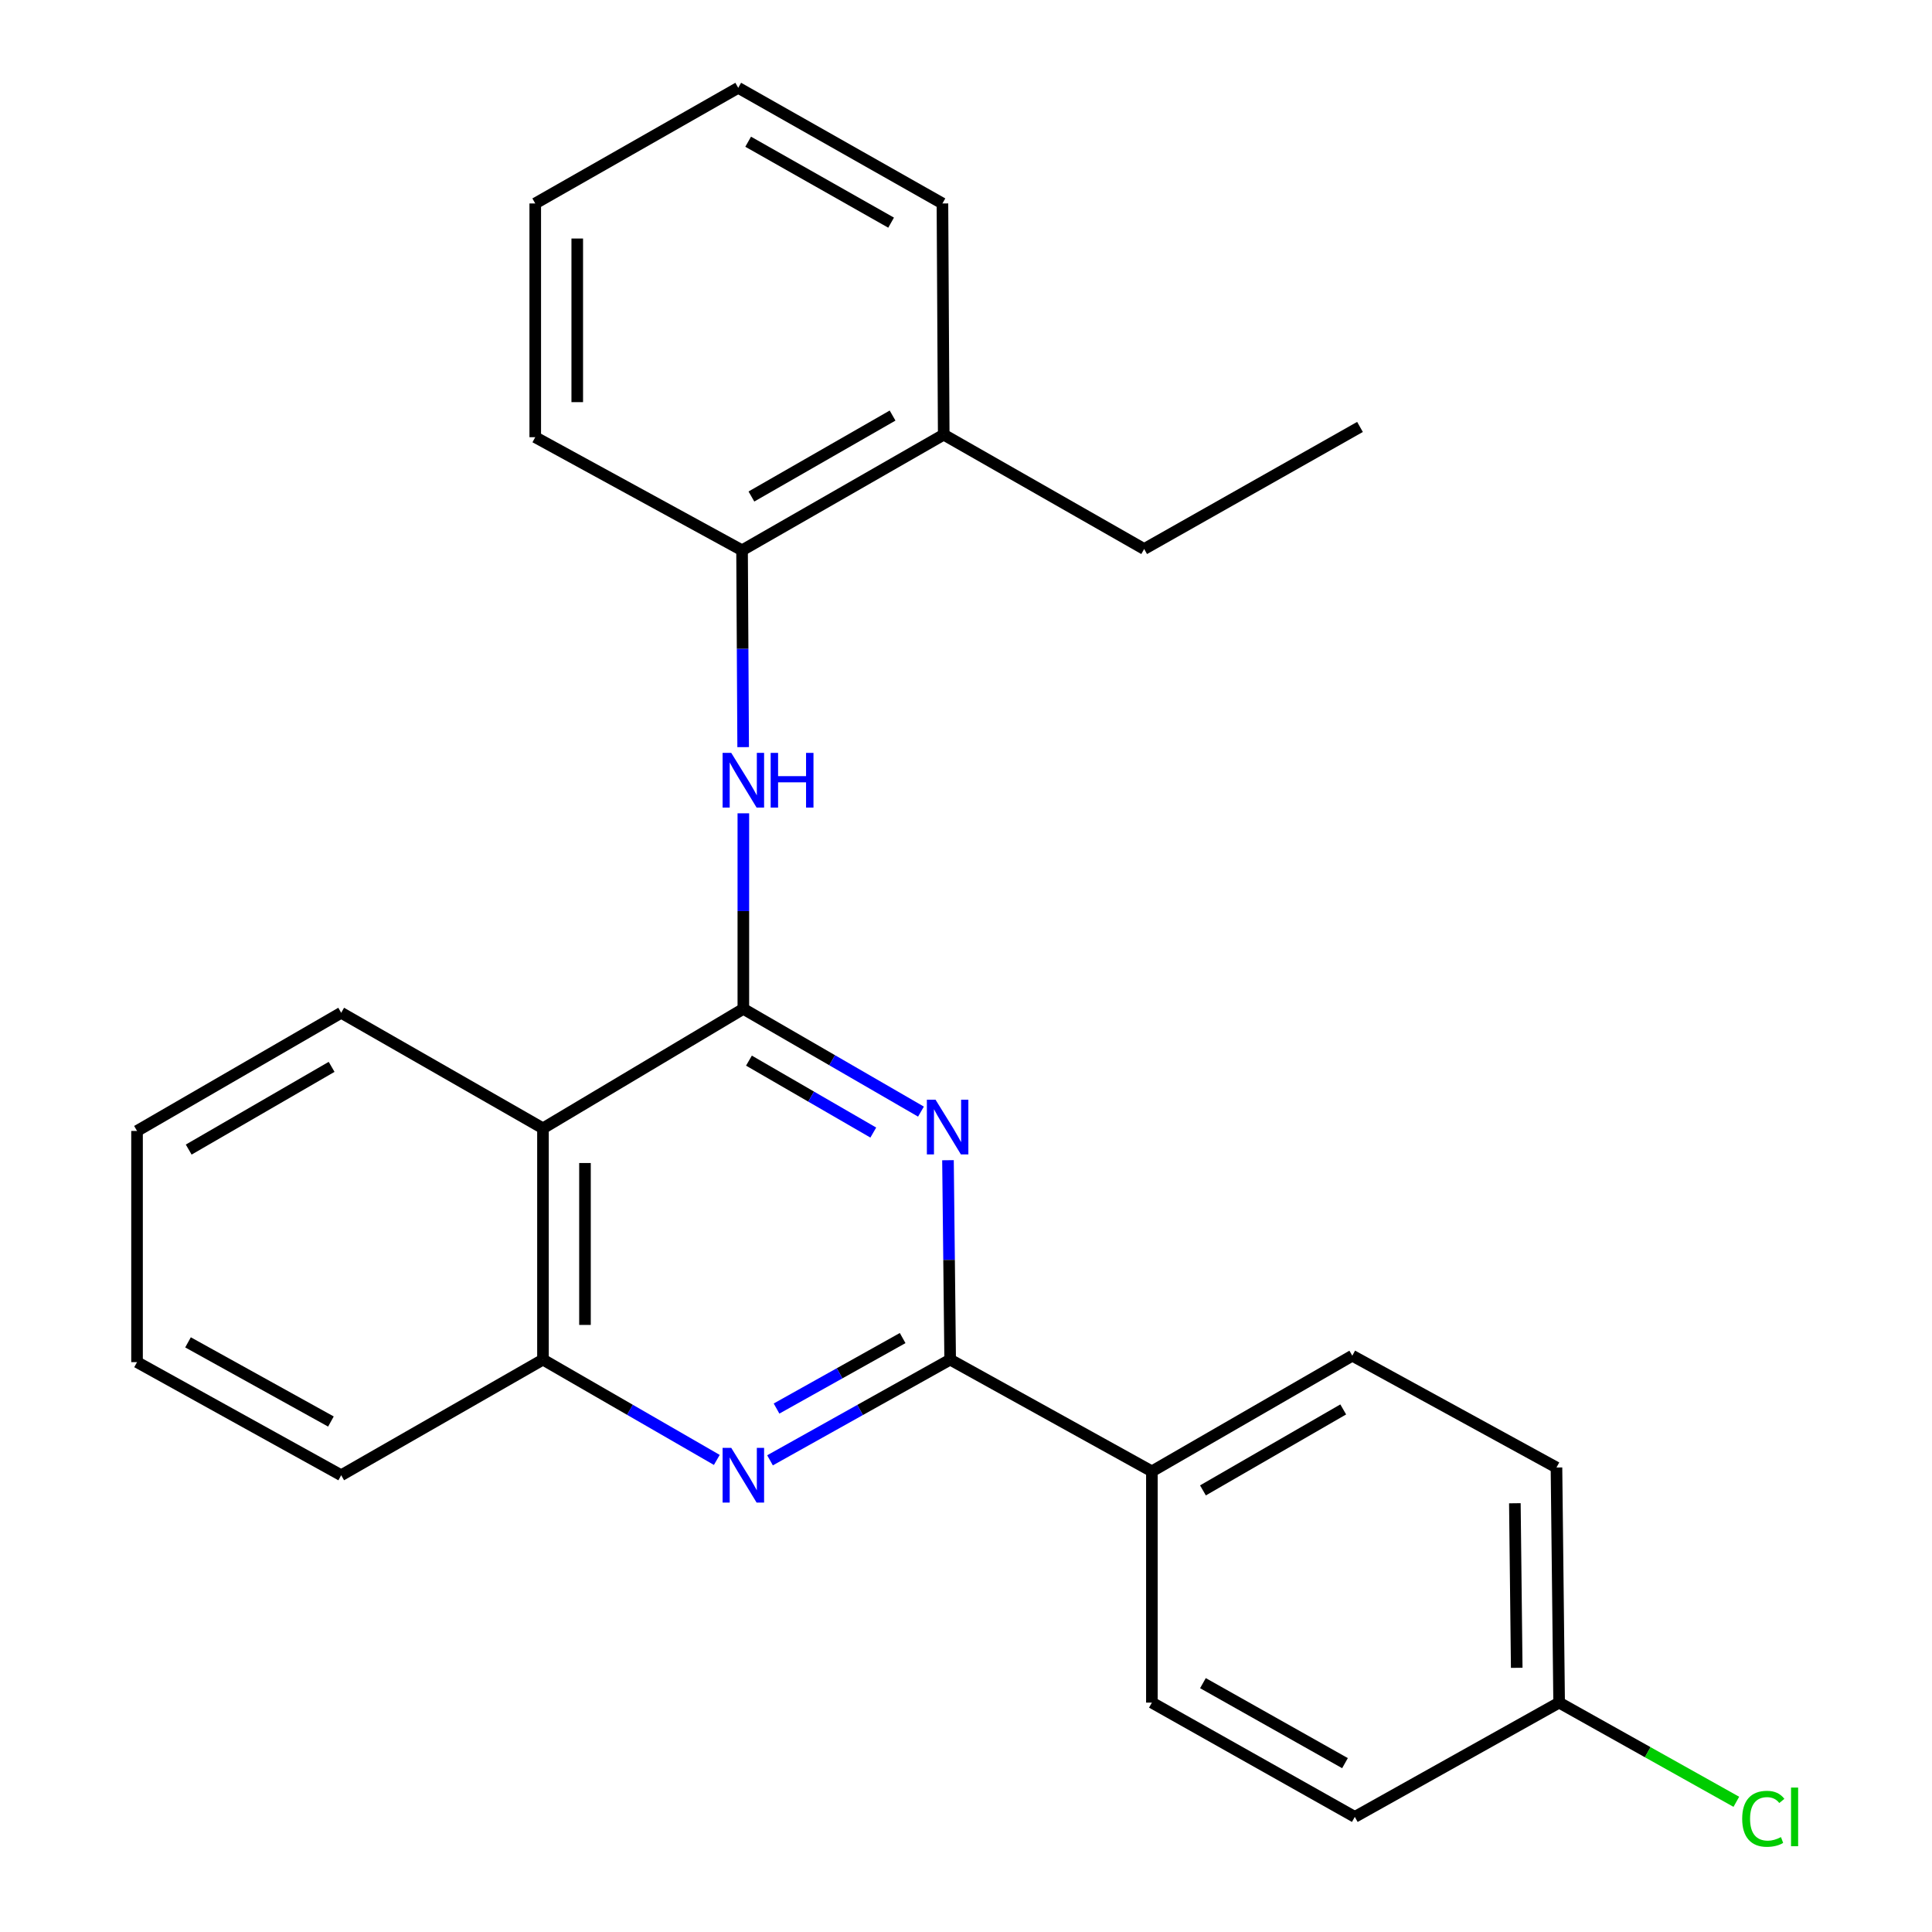<?xml version='1.0' encoding='iso-8859-1'?>
<svg version='1.1' baseProfile='full'
              xmlns='http://www.w3.org/2000/svg'
                      xmlns:rdkit='http://www.rdkit.org/xml'
                      xmlns:xlink='http://www.w3.org/1999/xlink'
                  xml:space='preserve'
width='1000px' height='1000px' viewBox='0 0 1000 1000'>
<!-- END OF HEADER -->
<rect style='opacity:1.0;fill:#FFFFFF;stroke:none' width='1000' height='1000' x='0' y='0'> </rect>
<path class='bond-0' d='M 384.754,522.182 L 430.723,548.777' style='fill:none;fill-rule:evenodd;stroke:#000000;stroke-width:6px;stroke-linecap:butt;stroke-linejoin:miter;stroke-opacity:1' />
<path class='bond-0' d='M 430.723,548.777 L 476.692,575.372' style='fill:none;fill-rule:evenodd;stroke:#0000FF;stroke-width:6px;stroke-linecap:butt;stroke-linejoin:miter;stroke-opacity:1' />
<path class='bond-0' d='M 387.656,548.981 L 419.834,567.598' style='fill:none;fill-rule:evenodd;stroke:#000000;stroke-width:6px;stroke-linecap:butt;stroke-linejoin:miter;stroke-opacity:1' />
<path class='bond-0' d='M 419.834,567.598 L 452.012,586.214' style='fill:none;fill-rule:evenodd;stroke:#0000FF;stroke-width:6px;stroke-linecap:butt;stroke-linejoin:miter;stroke-opacity:1' />
<path class='bond-3' d='M 384.754,522.182 L 281.04,584.017' style='fill:none;fill-rule:evenodd;stroke:#000000;stroke-width:6px;stroke-linecap:butt;stroke-linejoin:miter;stroke-opacity:1' />
<path class='bond-4' d='M 384.754,522.182 L 384.754,471.576' style='fill:none;fill-rule:evenodd;stroke:#000000;stroke-width:6px;stroke-linecap:butt;stroke-linejoin:miter;stroke-opacity:1' />
<path class='bond-4' d='M 384.754,471.576 L 384.754,420.97' style='fill:none;fill-rule:evenodd;stroke:#0000FF;stroke-width:6px;stroke-linecap:butt;stroke-linejoin:miter;stroke-opacity:1' />
<path class='bond-1' d='M 490.673,600.523 L 491.238,652.13' style='fill:none;fill-rule:evenodd;stroke:#0000FF;stroke-width:6px;stroke-linecap:butt;stroke-linejoin:miter;stroke-opacity:1' />
<path class='bond-1' d='M 491.238,652.13 L 491.802,703.737' style='fill:none;fill-rule:evenodd;stroke:#000000;stroke-width:6px;stroke-linecap:butt;stroke-linejoin:miter;stroke-opacity:1' />
<path class='bond-7' d='M 491.802,703.737 L 596.217,761.573' style='fill:none;fill-rule:evenodd;stroke:#000000;stroke-width:6px;stroke-linecap:butt;stroke-linejoin:miter;stroke-opacity:1' />
<path class='bond-25' d='M 491.802,703.737 L 445.181,729.799' style='fill:none;fill-rule:evenodd;stroke:#000000;stroke-width:6px;stroke-linecap:butt;stroke-linejoin:miter;stroke-opacity:1' />
<path class='bond-25' d='M 445.181,729.799 L 398.56,755.861' style='fill:none;fill-rule:evenodd;stroke:#0000FF;stroke-width:6px;stroke-linecap:butt;stroke-linejoin:miter;stroke-opacity:1' />
<path class='bond-25' d='M 467.206,692.576 L 434.571,710.82' style='fill:none;fill-rule:evenodd;stroke:#000000;stroke-width:6px;stroke-linecap:butt;stroke-linejoin:miter;stroke-opacity:1' />
<path class='bond-25' d='M 434.571,710.82 L 401.937,729.063' style='fill:none;fill-rule:evenodd;stroke:#0000FF;stroke-width:6px;stroke-linecap:butt;stroke-linejoin:miter;stroke-opacity:1' />
<path class='bond-2' d='M 371.02,755.654 L 326.03,729.695' style='fill:none;fill-rule:evenodd;stroke:#0000FF;stroke-width:6px;stroke-linecap:butt;stroke-linejoin:miter;stroke-opacity:1' />
<path class='bond-2' d='M 326.03,729.695 L 281.04,703.737' style='fill:none;fill-rule:evenodd;stroke:#000000;stroke-width:6px;stroke-linecap:butt;stroke-linejoin:miter;stroke-opacity:1' />
<path class='bond-5' d='M 281.04,584.017 L 281.04,703.737' style='fill:none;fill-rule:evenodd;stroke:#000000;stroke-width:6px;stroke-linecap:butt;stroke-linejoin:miter;stroke-opacity:1' />
<path class='bond-5' d='M 302.783,601.975 L 302.783,685.779' style='fill:none;fill-rule:evenodd;stroke:#000000;stroke-width:6px;stroke-linecap:butt;stroke-linejoin:miter;stroke-opacity:1' />
<path class='bond-15' d='M 281.04,584.017 L 176.601,524.212' style='fill:none;fill-rule:evenodd;stroke:#000000;stroke-width:6px;stroke-linecap:butt;stroke-linejoin:miter;stroke-opacity:1' />
<path class='bond-6' d='M 384.658,386.717 L 384.374,335.775' style='fill:none;fill-rule:evenodd;stroke:#0000FF;stroke-width:6px;stroke-linecap:butt;stroke-linejoin:miter;stroke-opacity:1' />
<path class='bond-6' d='M 384.374,335.775 L 384.089,284.833' style='fill:none;fill-rule:evenodd;stroke:#000000;stroke-width:6px;stroke-linecap:butt;stroke-linejoin:miter;stroke-opacity:1' />
<path class='bond-16' d='M 281.04,703.737 L 176.601,763.578' style='fill:none;fill-rule:evenodd;stroke:#000000;stroke-width:6px;stroke-linecap:butt;stroke-linejoin:miter;stroke-opacity:1' />
<path class='bond-8' d='M 384.089,284.833 L 488.468,224.979' style='fill:none;fill-rule:evenodd;stroke:#000000;stroke-width:6px;stroke-linecap:butt;stroke-linejoin:miter;stroke-opacity:1' />
<path class='bond-8' d='M 388.93,256.993 L 461.995,215.096' style='fill:none;fill-rule:evenodd;stroke:#000000;stroke-width:6px;stroke-linecap:butt;stroke-linejoin:miter;stroke-opacity:1' />
<path class='bond-17' d='M 384.089,284.833 L 277.041,226.296' style='fill:none;fill-rule:evenodd;stroke:#000000;stroke-width:6px;stroke-linecap:butt;stroke-linejoin:miter;stroke-opacity:1' />
<path class='bond-9' d='M 596.217,761.573 L 699.943,701.707' style='fill:none;fill-rule:evenodd;stroke:#000000;stroke-width:6px;stroke-linecap:butt;stroke-linejoin:miter;stroke-opacity:1' />
<path class='bond-9' d='M 622.644,771.425 L 695.253,729.519' style='fill:none;fill-rule:evenodd;stroke:#000000;stroke-width:6px;stroke-linecap:butt;stroke-linejoin:miter;stroke-opacity:1' />
<path class='bond-10' d='M 596.217,761.573 L 596.217,881.268' style='fill:none;fill-rule:evenodd;stroke:#000000;stroke-width:6px;stroke-linecap:butt;stroke-linejoin:miter;stroke-opacity:1' />
<path class='bond-18' d='M 488.468,224.979 L 592.218,284.169' style='fill:none;fill-rule:evenodd;stroke:#000000;stroke-width:6px;stroke-linecap:butt;stroke-linejoin:miter;stroke-opacity:1' />
<path class='bond-19' d='M 488.468,224.979 L 487.804,105.308' style='fill:none;fill-rule:evenodd;stroke:#000000;stroke-width:6px;stroke-linecap:butt;stroke-linejoin:miter;stroke-opacity:1' />
<path class='bond-13' d='M 699.943,701.707 L 805.626,759.58' style='fill:none;fill-rule:evenodd;stroke:#000000;stroke-width:6px;stroke-linecap:butt;stroke-linejoin:miter;stroke-opacity:1' />
<path class='bond-12' d='M 596.217,881.268 L 701.248,940.422' style='fill:none;fill-rule:evenodd;stroke:#000000;stroke-width:6px;stroke-linecap:butt;stroke-linejoin:miter;stroke-opacity:1' />
<path class='bond-12' d='M 622.641,871.196 L 696.163,912.604' style='fill:none;fill-rule:evenodd;stroke:#000000;stroke-width:6px;stroke-linecap:butt;stroke-linejoin:miter;stroke-opacity:1' />
<path class='bond-11' d='M 807.003,881.268 L 701.248,940.422' style='fill:none;fill-rule:evenodd;stroke:#000000;stroke-width:6px;stroke-linecap:butt;stroke-linejoin:miter;stroke-opacity:1' />
<path class='bond-14' d='M 807.003,881.268 L 852.865,906.941' style='fill:none;fill-rule:evenodd;stroke:#000000;stroke-width:6px;stroke-linecap:butt;stroke-linejoin:miter;stroke-opacity:1' />
<path class='bond-14' d='M 852.865,906.941 L 898.727,932.614' style='fill:none;fill-rule:evenodd;stroke:#00CC00;stroke-width:6px;stroke-linecap:butt;stroke-linejoin:miter;stroke-opacity:1' />
<path class='bond-28' d='M 807.003,881.268 L 805.626,759.58' style='fill:none;fill-rule:evenodd;stroke:#000000;stroke-width:6px;stroke-linecap:butt;stroke-linejoin:miter;stroke-opacity:1' />
<path class='bond-28' d='M 785.055,863.261 L 784.091,778.079' style='fill:none;fill-rule:evenodd;stroke:#000000;stroke-width:6px;stroke-linecap:butt;stroke-linejoin:miter;stroke-opacity:1' />
<path class='bond-20' d='M 176.601,524.212 L 70.93,585.382' style='fill:none;fill-rule:evenodd;stroke:#000000;stroke-width:6px;stroke-linecap:butt;stroke-linejoin:miter;stroke-opacity:1' />
<path class='bond-20' d='M 171.643,552.205 L 97.673,595.024' style='fill:none;fill-rule:evenodd;stroke:#000000;stroke-width:6px;stroke-linecap:butt;stroke-linejoin:miter;stroke-opacity:1' />
<path class='bond-26' d='M 176.601,763.578 L 70.93,705.041' style='fill:none;fill-rule:evenodd;stroke:#000000;stroke-width:6px;stroke-linecap:butt;stroke-linejoin:miter;stroke-opacity:1' />
<path class='bond-26' d='M 171.286,735.778 L 97.316,694.802' style='fill:none;fill-rule:evenodd;stroke:#000000;stroke-width:6px;stroke-linecap:butt;stroke-linejoin:miter;stroke-opacity:1' />
<path class='bond-23' d='M 277.041,226.296 L 277.041,105.308' style='fill:none;fill-rule:evenodd;stroke:#000000;stroke-width:6px;stroke-linecap:butt;stroke-linejoin:miter;stroke-opacity:1' />
<path class='bond-23' d='M 298.784,208.148 L 298.784,123.456' style='fill:none;fill-rule:evenodd;stroke:#000000;stroke-width:6px;stroke-linecap:butt;stroke-linejoin:miter;stroke-opacity:1' />
<path class='bond-21' d='M 592.218,284.169 L 703.929,220.981' style='fill:none;fill-rule:evenodd;stroke:#000000;stroke-width:6px;stroke-linecap:butt;stroke-linejoin:miter;stroke-opacity:1' />
<path class='bond-27' d='M 487.804,105.308 L 382.108,45.455' style='fill:none;fill-rule:evenodd;stroke:#000000;stroke-width:6px;stroke-linecap:butt;stroke-linejoin:miter;stroke-opacity:1' />
<path class='bond-27' d='M 461.235,115.25 L 387.249,73.353' style='fill:none;fill-rule:evenodd;stroke:#000000;stroke-width:6px;stroke-linecap:butt;stroke-linejoin:miter;stroke-opacity:1' />
<path class='bond-22' d='M 70.93,585.382 L 70.93,705.041' style='fill:none;fill-rule:evenodd;stroke:#000000;stroke-width:6px;stroke-linecap:butt;stroke-linejoin:miter;stroke-opacity:1' />
<path class='bond-24' d='M 277.041,105.308 L 382.108,45.455' style='fill:none;fill-rule:evenodd;stroke:#000000;stroke-width:6px;stroke-linecap:butt;stroke-linejoin:miter;stroke-opacity:1' />
<path  class='atom-1' d='M 484.225 569.193
L 493.505 584.193
Q 494.425 585.673, 495.905 588.353
Q 497.385 591.033, 497.465 591.193
L 497.465 569.193
L 501.225 569.193
L 501.225 597.513
L 497.345 597.513
L 487.385 581.113
Q 486.225 579.193, 484.985 576.993
Q 483.785 574.793, 483.425 574.113
L 483.425 597.513
L 479.745 597.513
L 479.745 569.193
L 484.225 569.193
' fill='#0000FF'/>
<path  class='atom-3' d='M 378.494 749.418
L 387.774 764.418
Q 388.694 765.898, 390.174 768.578
Q 391.654 771.258, 391.734 771.418
L 391.734 749.418
L 395.494 749.418
L 395.494 777.738
L 391.614 777.738
L 381.654 761.338
Q 380.494 759.418, 379.254 757.218
Q 378.054 755.018, 377.694 754.338
L 377.694 777.738
L 374.014 777.738
L 374.014 749.418
L 378.494 749.418
' fill='#0000FF'/>
<path  class='atom-5' d='M 378.494 389.692
L 387.774 404.692
Q 388.694 406.172, 390.174 408.852
Q 391.654 411.532, 391.734 411.692
L 391.734 389.692
L 395.494 389.692
L 395.494 418.012
L 391.614 418.012
L 381.654 401.612
Q 380.494 399.692, 379.254 397.492
Q 378.054 395.292, 377.694 394.612
L 377.694 418.012
L 374.014 418.012
L 374.014 389.692
L 378.494 389.692
' fill='#0000FF'/>
<path  class='atom-5' d='M 398.894 389.692
L 402.734 389.692
L 402.734 401.732
L 417.214 401.732
L 417.214 389.692
L 421.054 389.692
L 421.054 418.012
L 417.214 418.012
L 417.214 404.932
L 402.734 404.932
L 402.734 418.012
L 398.894 418.012
L 398.894 389.692
' fill='#0000FF'/>
<path  class='atom-15' d='M 901.754 941.402
Q 901.754 934.362, 905.034 930.682
Q 908.354 926.962, 914.634 926.962
Q 920.474 926.962, 923.594 931.082
L 920.954 933.242
Q 918.674 930.242, 914.634 930.242
Q 910.354 930.242, 908.074 933.122
Q 905.834 935.962, 905.834 941.402
Q 905.834 947.002, 908.154 949.882
Q 910.514 952.762, 915.074 952.762
Q 918.194 952.762, 921.834 950.882
L 922.954 953.882
Q 921.474 954.842, 919.234 955.402
Q 916.994 955.962, 914.514 955.962
Q 908.354 955.962, 905.034 952.202
Q 901.754 948.442, 901.754 941.402
' fill='#00CC00'/>
<path  class='atom-15' d='M 927.034 925.242
L 930.714 925.242
L 930.714 955.602
L 927.034 955.602
L 927.034 925.242
' fill='#00CC00'/>
</svg>
